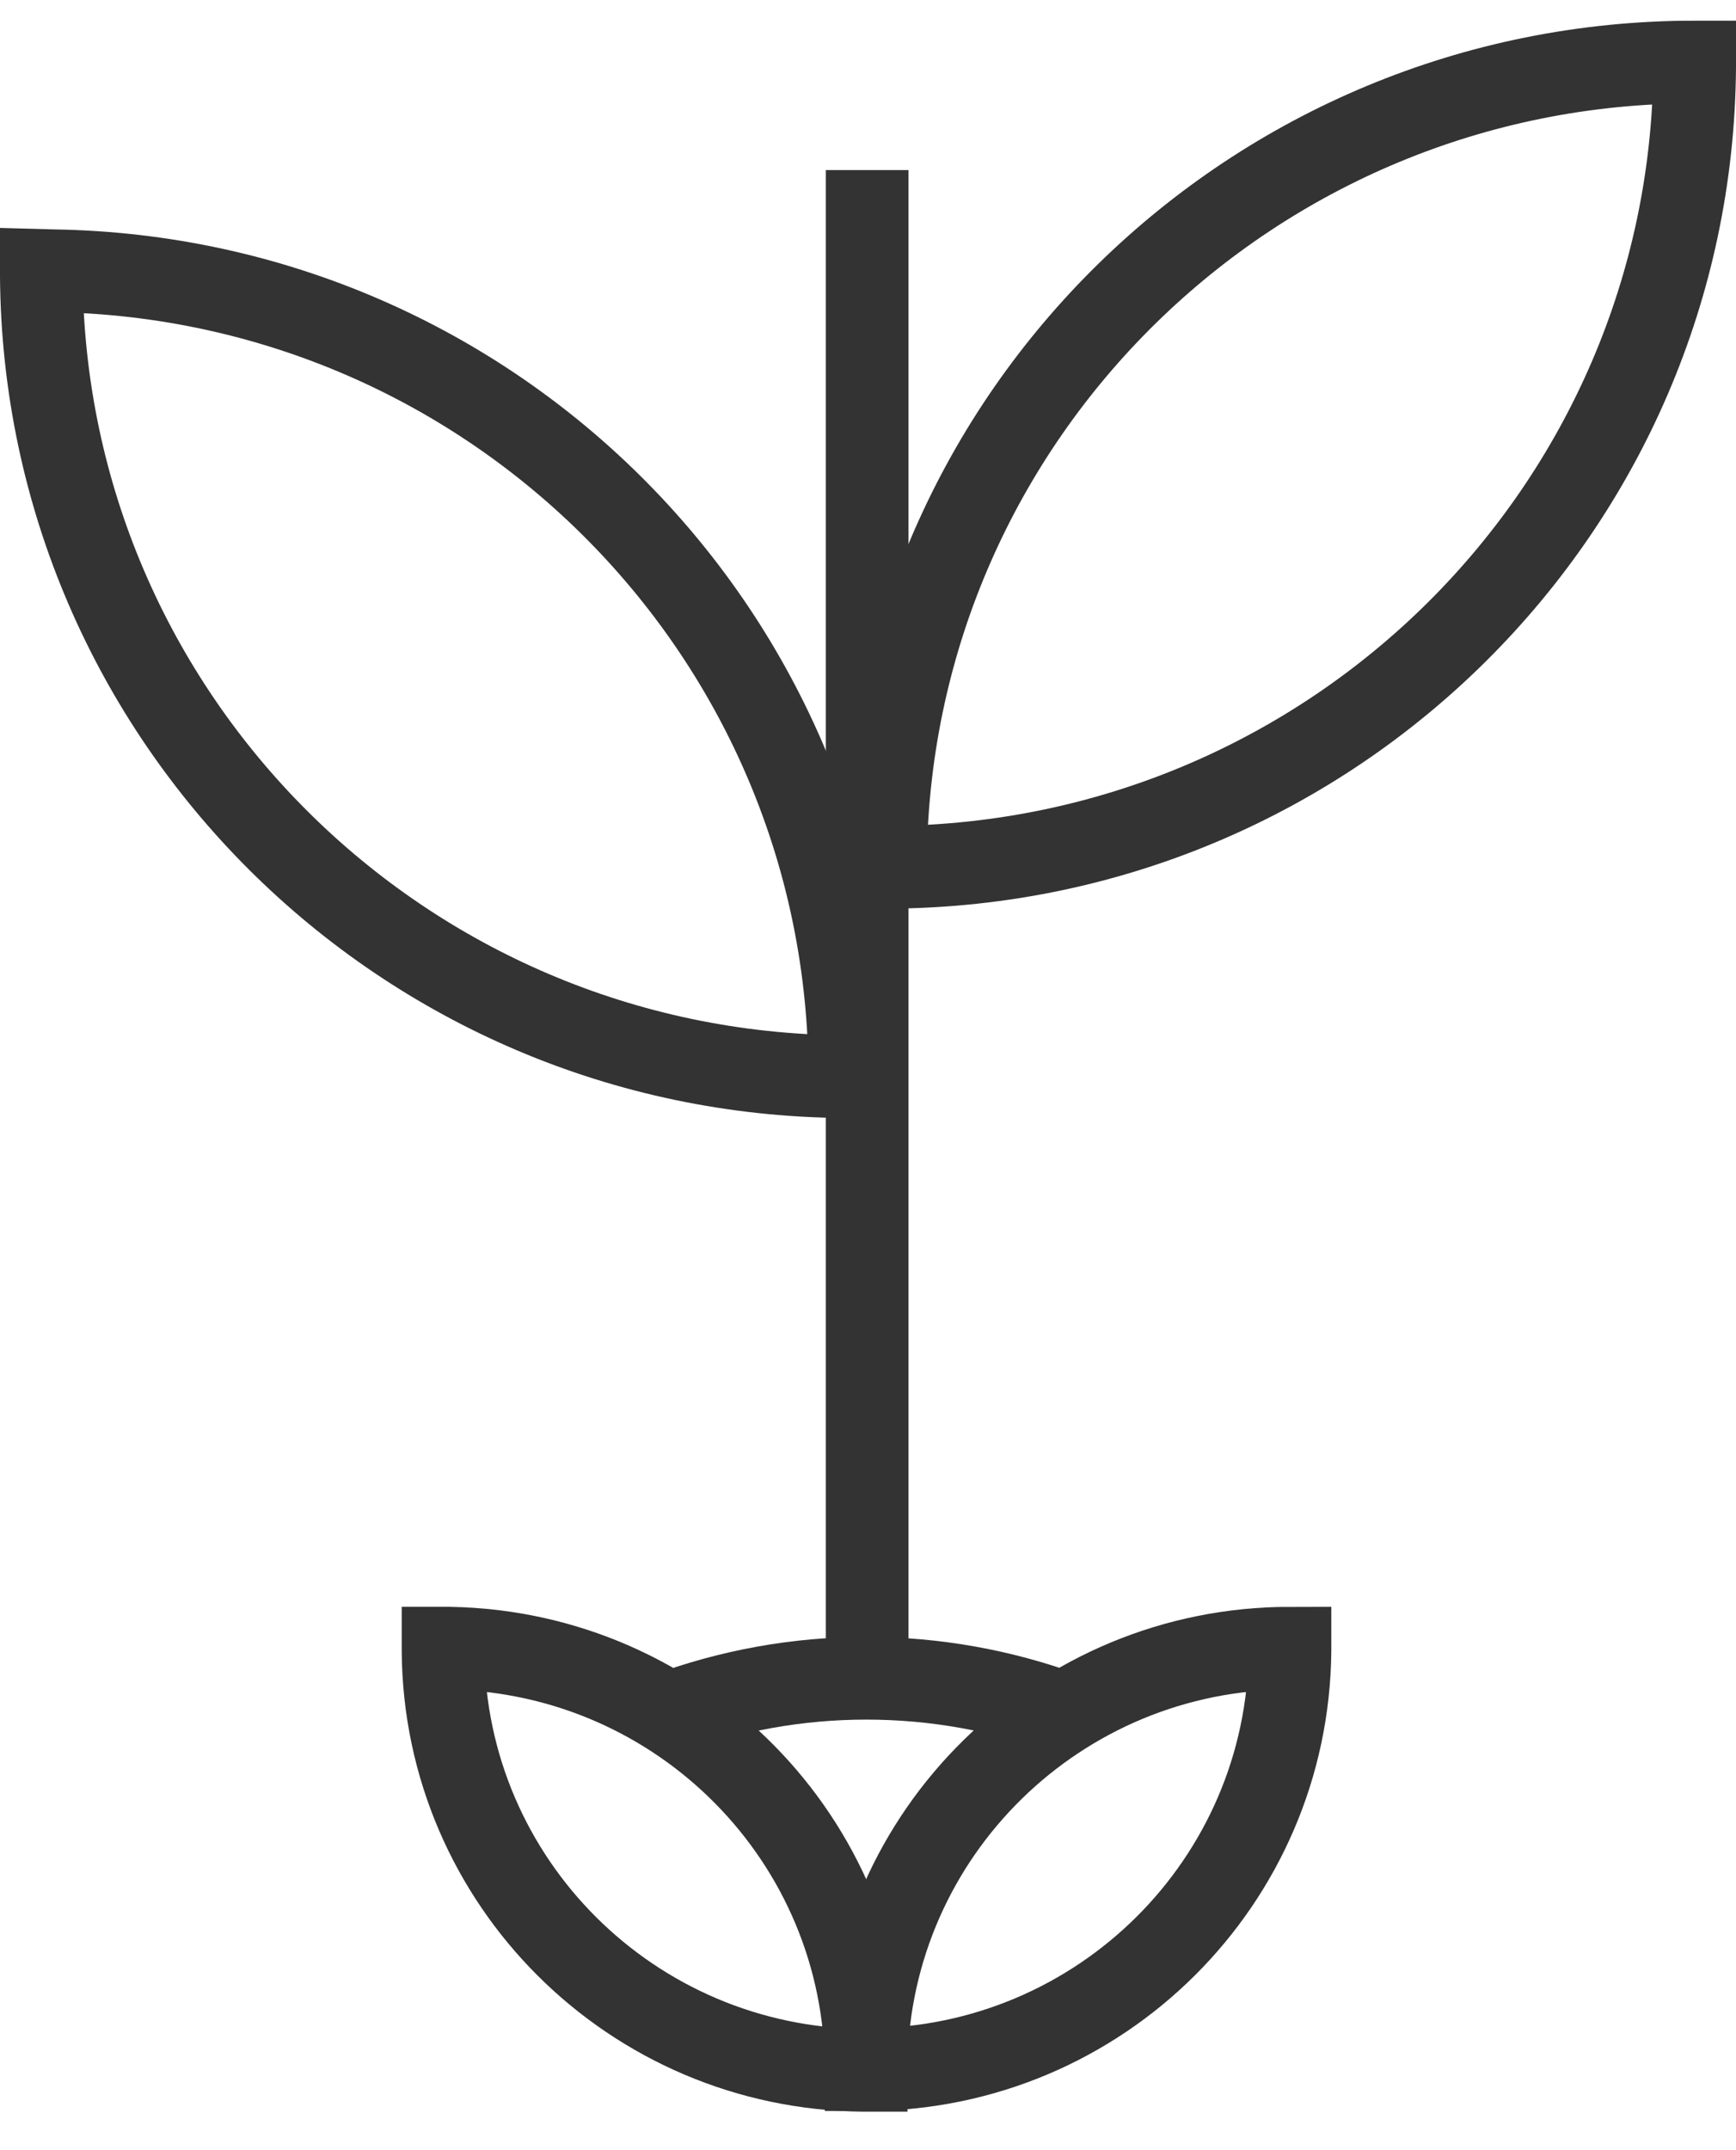 <svg width="42" height="52" viewBox="0 0 42 52" fill="none" xmlns="http://www.w3.org/2000/svg">
  <path d="M16.096 41.464C19.23 40.295 22.689 40.295 25.831 41.464" stroke="#333333" stroke-width="2" stroke-miterlimit="10"/>
  <path d="M20.955 50.069C20.955 44.496 16.469 39.956 10.872 39.86H10.719V39.932C10.759 45.513 15.286 50.02 20.891 50.069H20.955V50.069Z" stroke="#333333" stroke-width="2" stroke-miterlimit="10"/>
  <path d="M31.209 39.86C25.612 39.86 21.053 44.327 20.955 49.899V50.052H21.028C26.633 50.012 31.16 45.504 31.209 39.924V39.86Z" stroke="#333333" stroke-width="2" stroke-miterlimit="10"/>
  <path d="M20.559 26.038C20.559 15.394 11.982 6.717 1.292 6.548L1 6.54V6.685C1.081 17.337 9.731 25.958 20.429 26.038H20.559Z" stroke="#333333" stroke-width="2" stroke-miterlimit="10"/>
  <path d="M41 1.5C30.309 1.5 21.595 10.04 21.425 20.676L21.417 20.974H21.563C32.261 20.893 40.919 12.281 41 1.629V1.5Z" stroke="#333333" stroke-width="2" stroke-miterlimit="10"/>
  <path d="M20.98 4.113V40.327" stroke="#333333" stroke-width="2" stroke-miterlimit="10"/>
</svg>